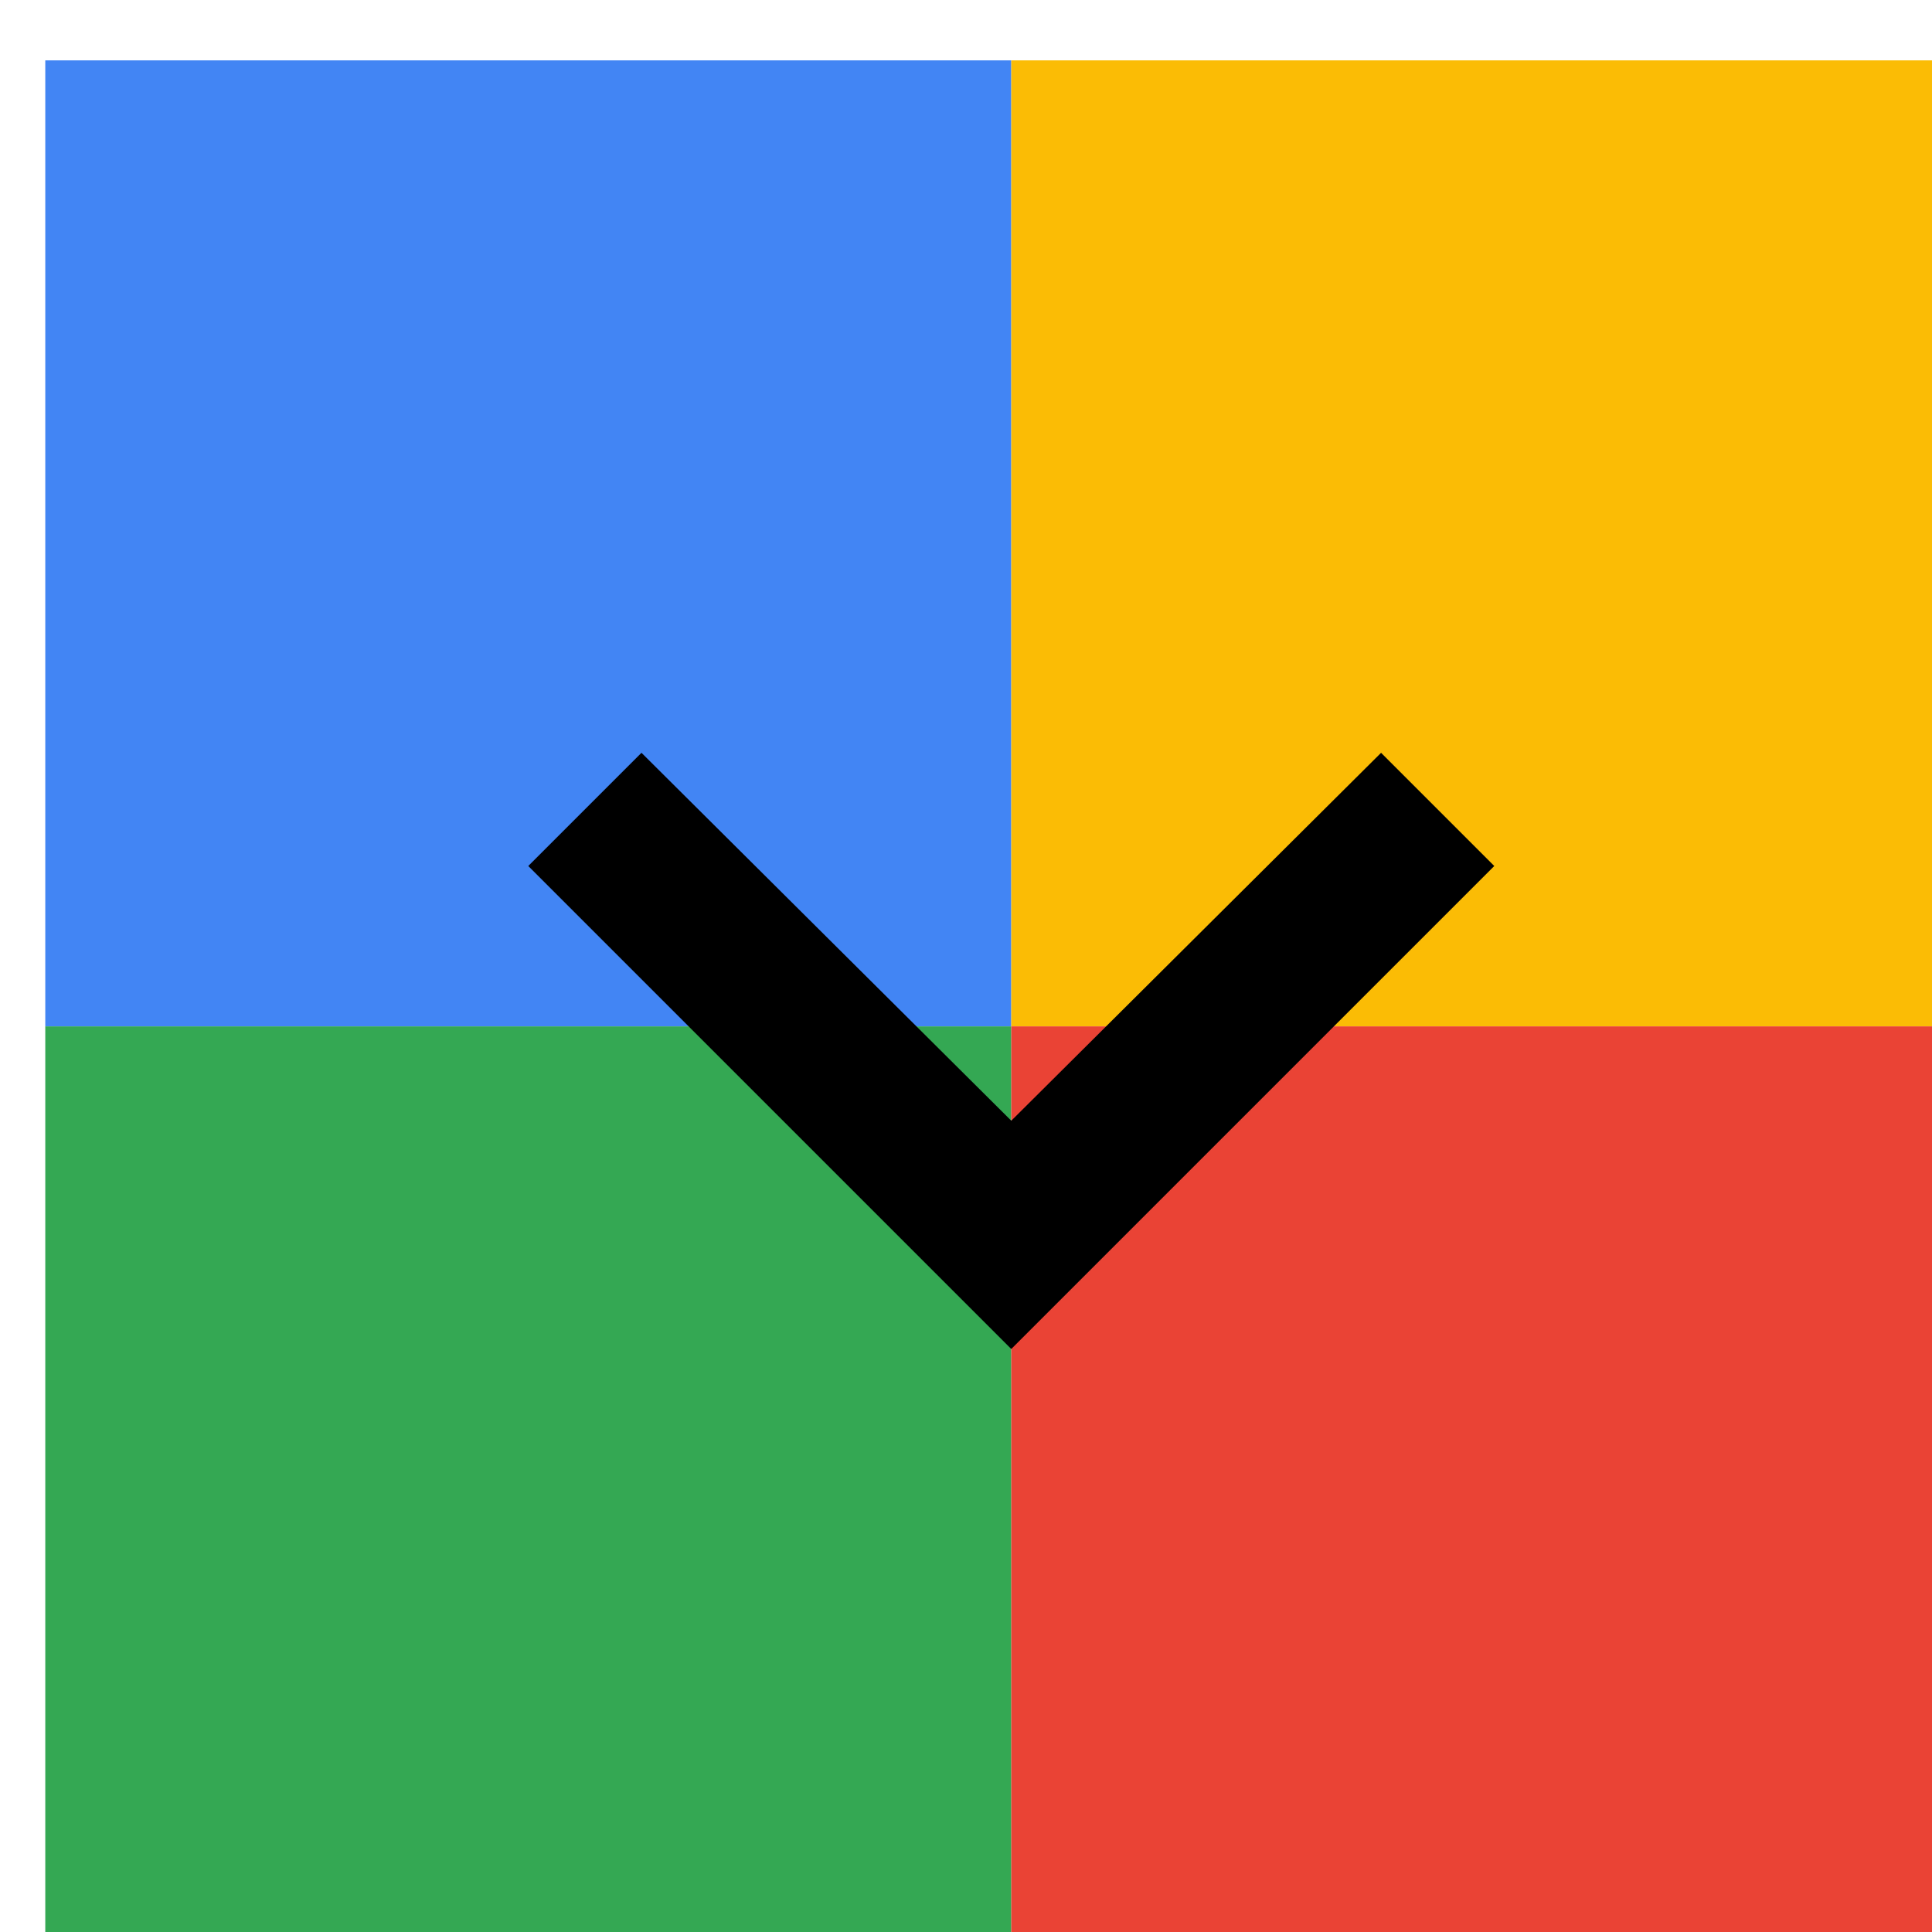 <svg viewBox="0 0 1024 1024"  xmlns="http://www.w3.org/2000/svg">
<defs>
 <filter id="f1" x="0" y="0" width="200%" height="200%">
  <feOffset result="offOut" in="SourceAlpha" dx="24" dy="32" />
  <feGaussianBlur result="blurOut" in="offOut" stdDeviation="16" />
  <feBlend in="SourceGraphic" in2="blurOut" mode="normal" />
 </filter>
<g id="base">
 <rect x="0" y="0" width="512" height="512" fill="#4285F4" />
 <rect x="0" y="512" width="512" height="512" fill="#34A853" />
 <rect x="512" y="0" width="512" height="512" fill="#FBBC05" />
 <rect x="512" y="512" width="512" height="512" fill="#EA4335"/>
</g> <g id="asset777" desc="Material Icons (Apache 2.0)/Hardware/keyboard arrow down">
  <path d="M316 367 L512 562 l196 -195 L768 427 l-256 256 -256 -256 60 -60 z" />
 </g>
</defs>
<g filter="url(#f1)">
 <use href="#base" />
 <use href="#asset777" fill="black" />
</g>
</svg>